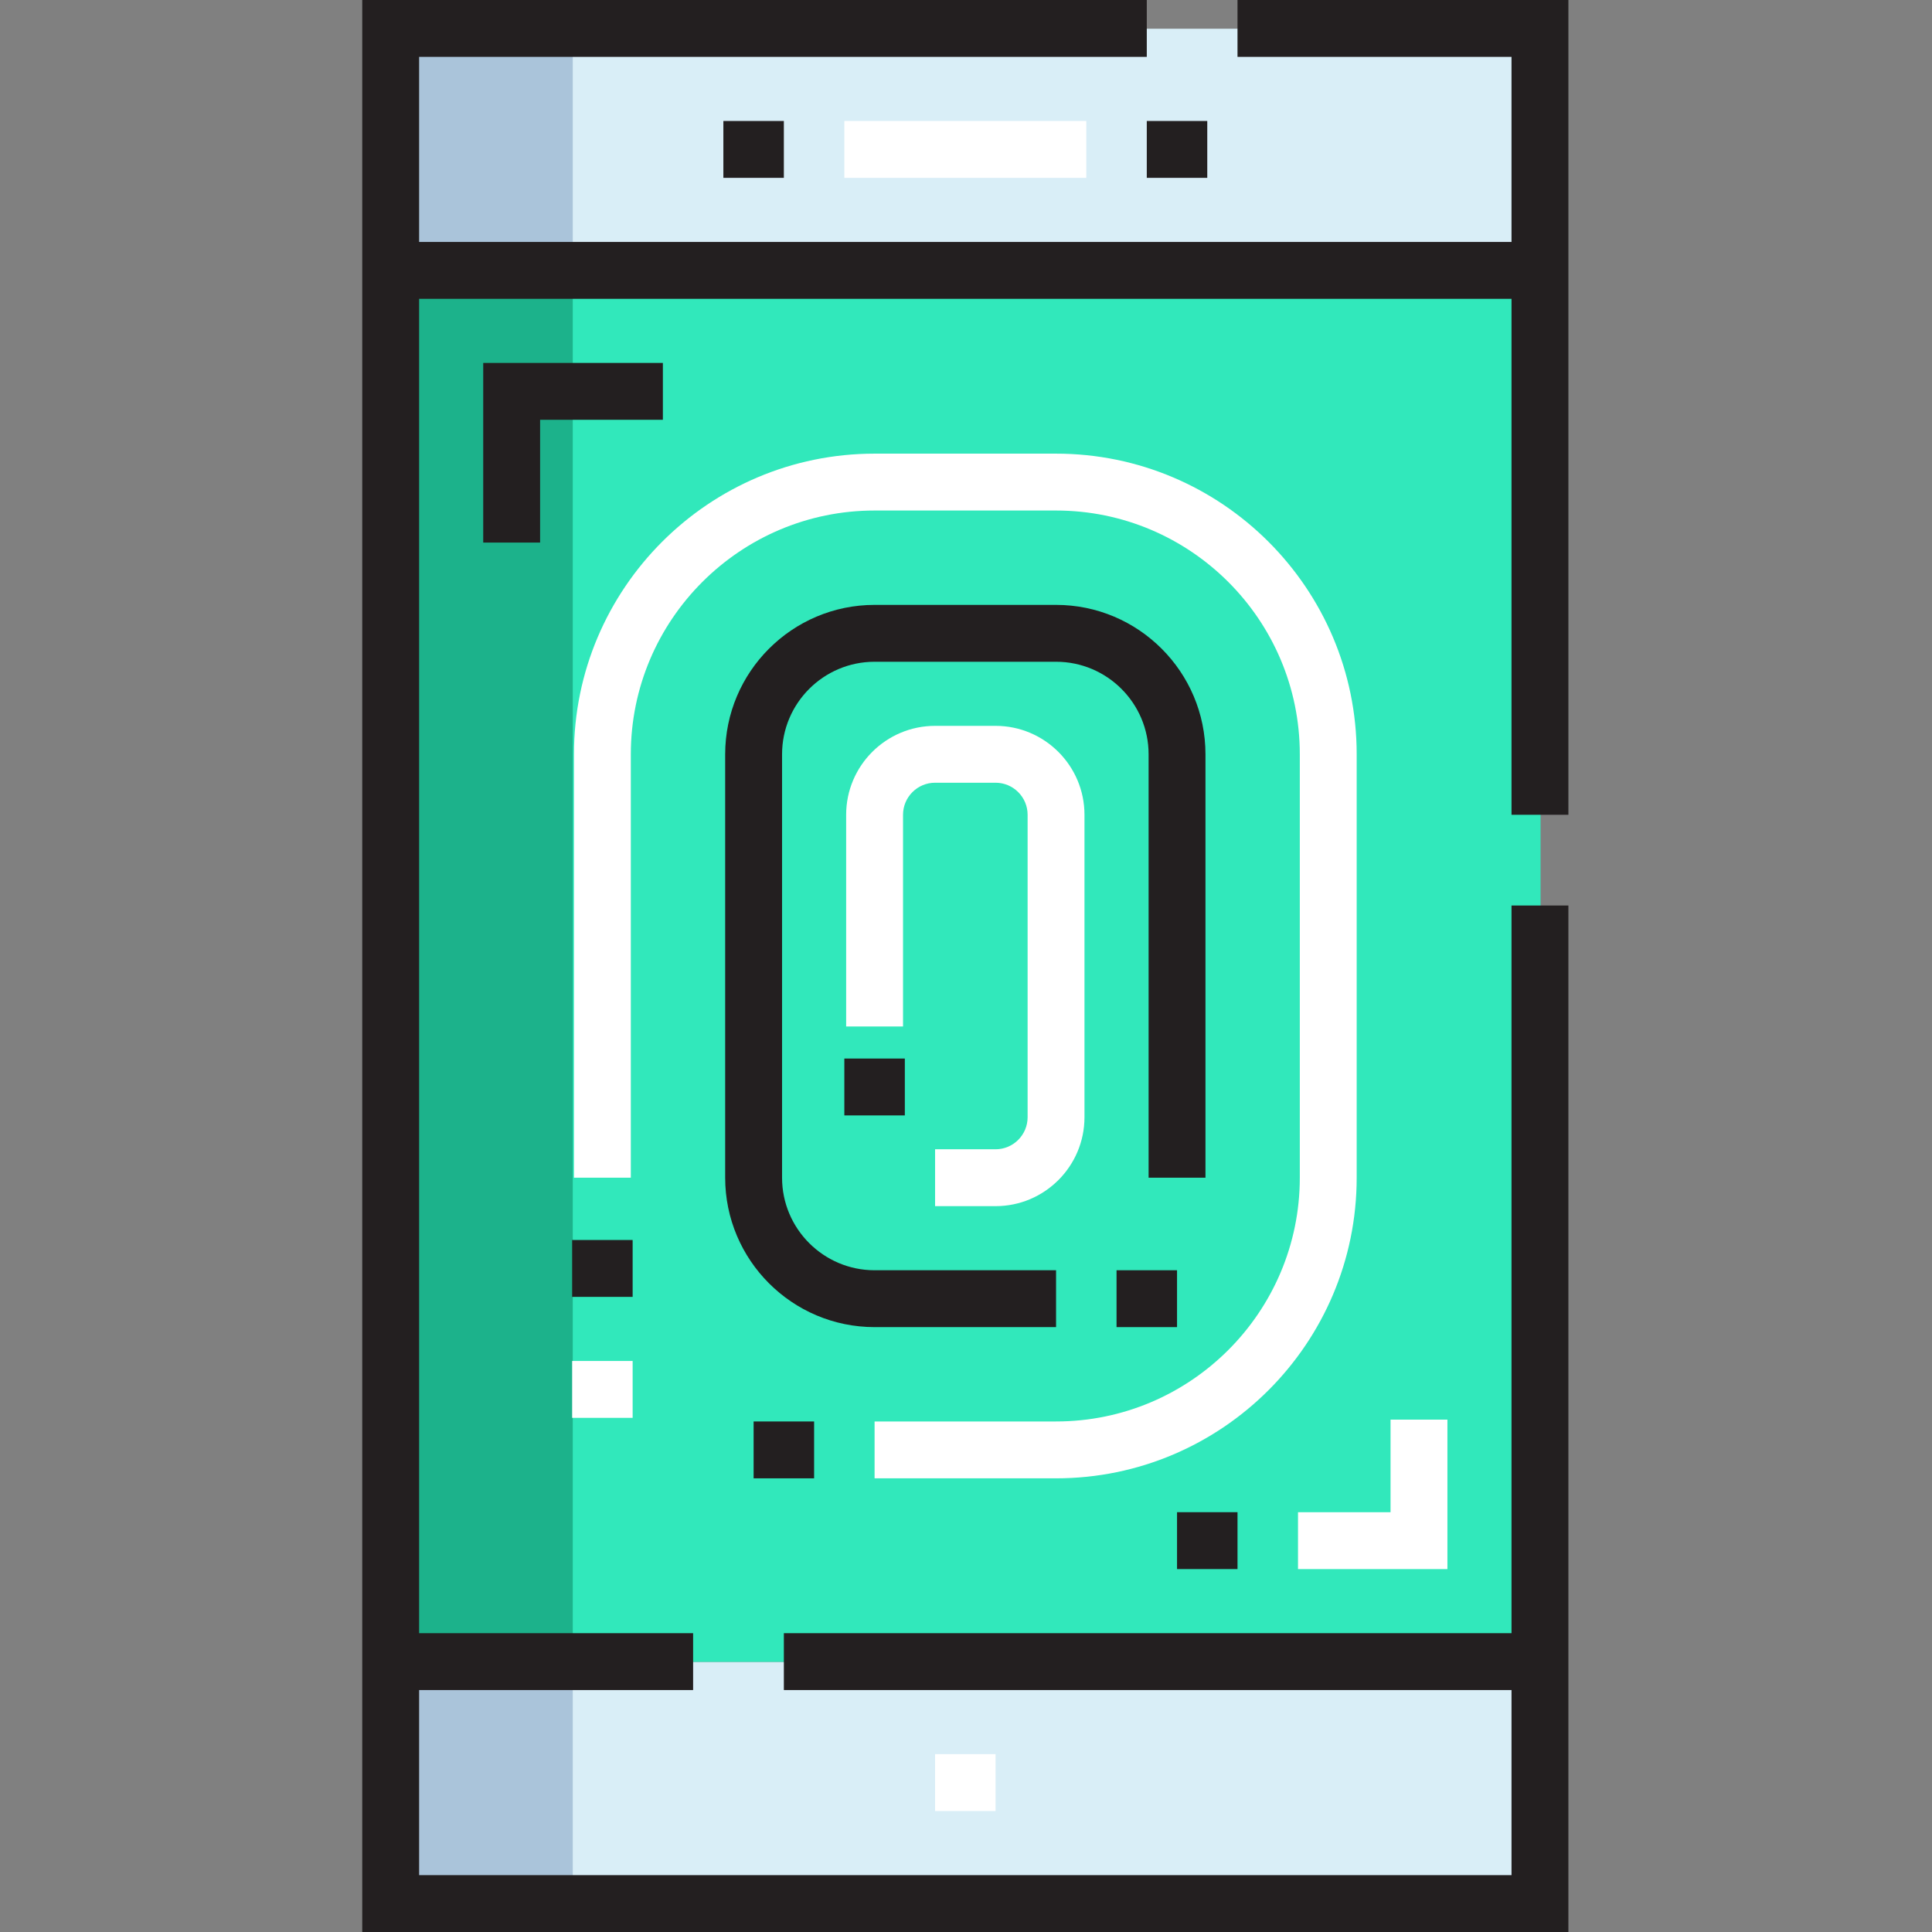 <svg height="512pt" viewBox="-96 0 512 512" width="512pt" xmlns="http://www.w3.org/2000/svg"><rect x="-96" y="0" width="512" height="512" fill="#808080" stroke="none"/><path d="m7.699 7.613h304.57v64.117h-304.57zm0 0" fill="#d9eef7"/><path d="m7.699 7.613h48.09v64.117h-48.09zm0 0" fill="#aac4da"/><path d="m7.699 440.418h304.57v64.121h-304.57zm0 0" fill="#d9eef7"/><path d="m7.699 440.418h48.09v64.121h-48.09zm0 0" fill="#aac4da"/><path d="m7.699 71.73h304.57v368.688h-304.57zm0 0" fill="#31e8bb"/><path d="m7.699 71.73h48.09v368.688h-48.09zm0 0" fill="#1cb28b"/><path d="m127.758 32.059h64.121v15.074h-64.121zm0 0" fill="#fff"/><path d="m151.805 464.867h16.031v15.074h-16.031zm0 0" fill="#fff"/><path d="m183.863 391.773h-48.09v-15.07h48.09c35.621 0 64.598-28.98 64.598-64.598v-112.211c0-35.621-28.977-64.598-64.598-64.598h-48.09c-35.617 0-64.598 28.977-64.598 64.598v112.211h-15.07v-112.211c0-43.93 35.738-79.672 79.668-79.672h48.09c43.93 0 79.672 35.742 79.672 79.672v112.211c0 43.93-35.742 79.668-79.672 79.668zm0 0" fill="#fff"/><path d="m167.836 319.641h-16.031v-15.07h16.031c4.684 0 8.492-3.812 8.492-8.496v-80.148c0-4.684-3.809-8.496-8.492-8.496h-16.031c-4.684 0-8.492 3.812-8.492 8.496v56.105h-15.074v-56.105c0-12.996 10.57-23.566 23.566-23.566h16.031c12.992 0 23.562 10.57 23.562 23.566v80.148c0 12.996-10.57 23.566-23.562 23.566zm0 0" fill="#fff"/><path d="m55.625 360.672h16.031v15.074h-16.031zm0 0" fill="#fff"/><path d="m287.582 415.82h-39.598v-15.074h24.523v-24.523h15.074zm0 0" fill="#fff"/><g fill="#231f20"><path d="m319.641 215.926v-215.926h-87.688v15.07h72.613v49.051h-289.496v-49.051h192.84v-15.07h-207.91v512h319.641v-272.031h-15.074v192.84h-192.836v15.07h192.836v49.051h-289.496v-49.051h72.613v-15.07h-72.613v-353.617h289.496v136.734zm0 0"/><path d="m207.91 32.059h16.027v15.074h-16.027zm0 0"/><path d="m95.699 32.059h16.031v15.074h-16.031zm0 0"/><path d="m208.391 199.895v112.211h15.07v-112.211c0-21.832-17.762-39.594-39.594-39.594h-48.09c-21.836 0-39.598 17.762-39.598 39.594v112.211c0 21.832 17.762 39.594 39.598 39.594h48.09v-15.07h-48.09c-13.523 0-24.523-11-24.523-24.523v-112.211c0-13.523 11-24.523 24.523-24.523h48.09c13.52 0 24.523 11 24.523 24.523zm0 0"/><path d="m199.895 336.629h16.031v15.07h-16.031zm0 0"/><path d="m127.758 280.523h16.031v15.074h-16.031zm0 0"/><path d="m55.625 328.613h16.031v15.074h-16.031zm0 0"/><path d="m103.715 376.703h16.031v15.07h-16.031zm0 0"/><path d="m79.668 96.18h-47.609v47.609h15.074v-32.539h32.535zm0 0"/><path d="m215.926 400.746h16.027v15.074h-16.027zm0 0"/></g></svg>